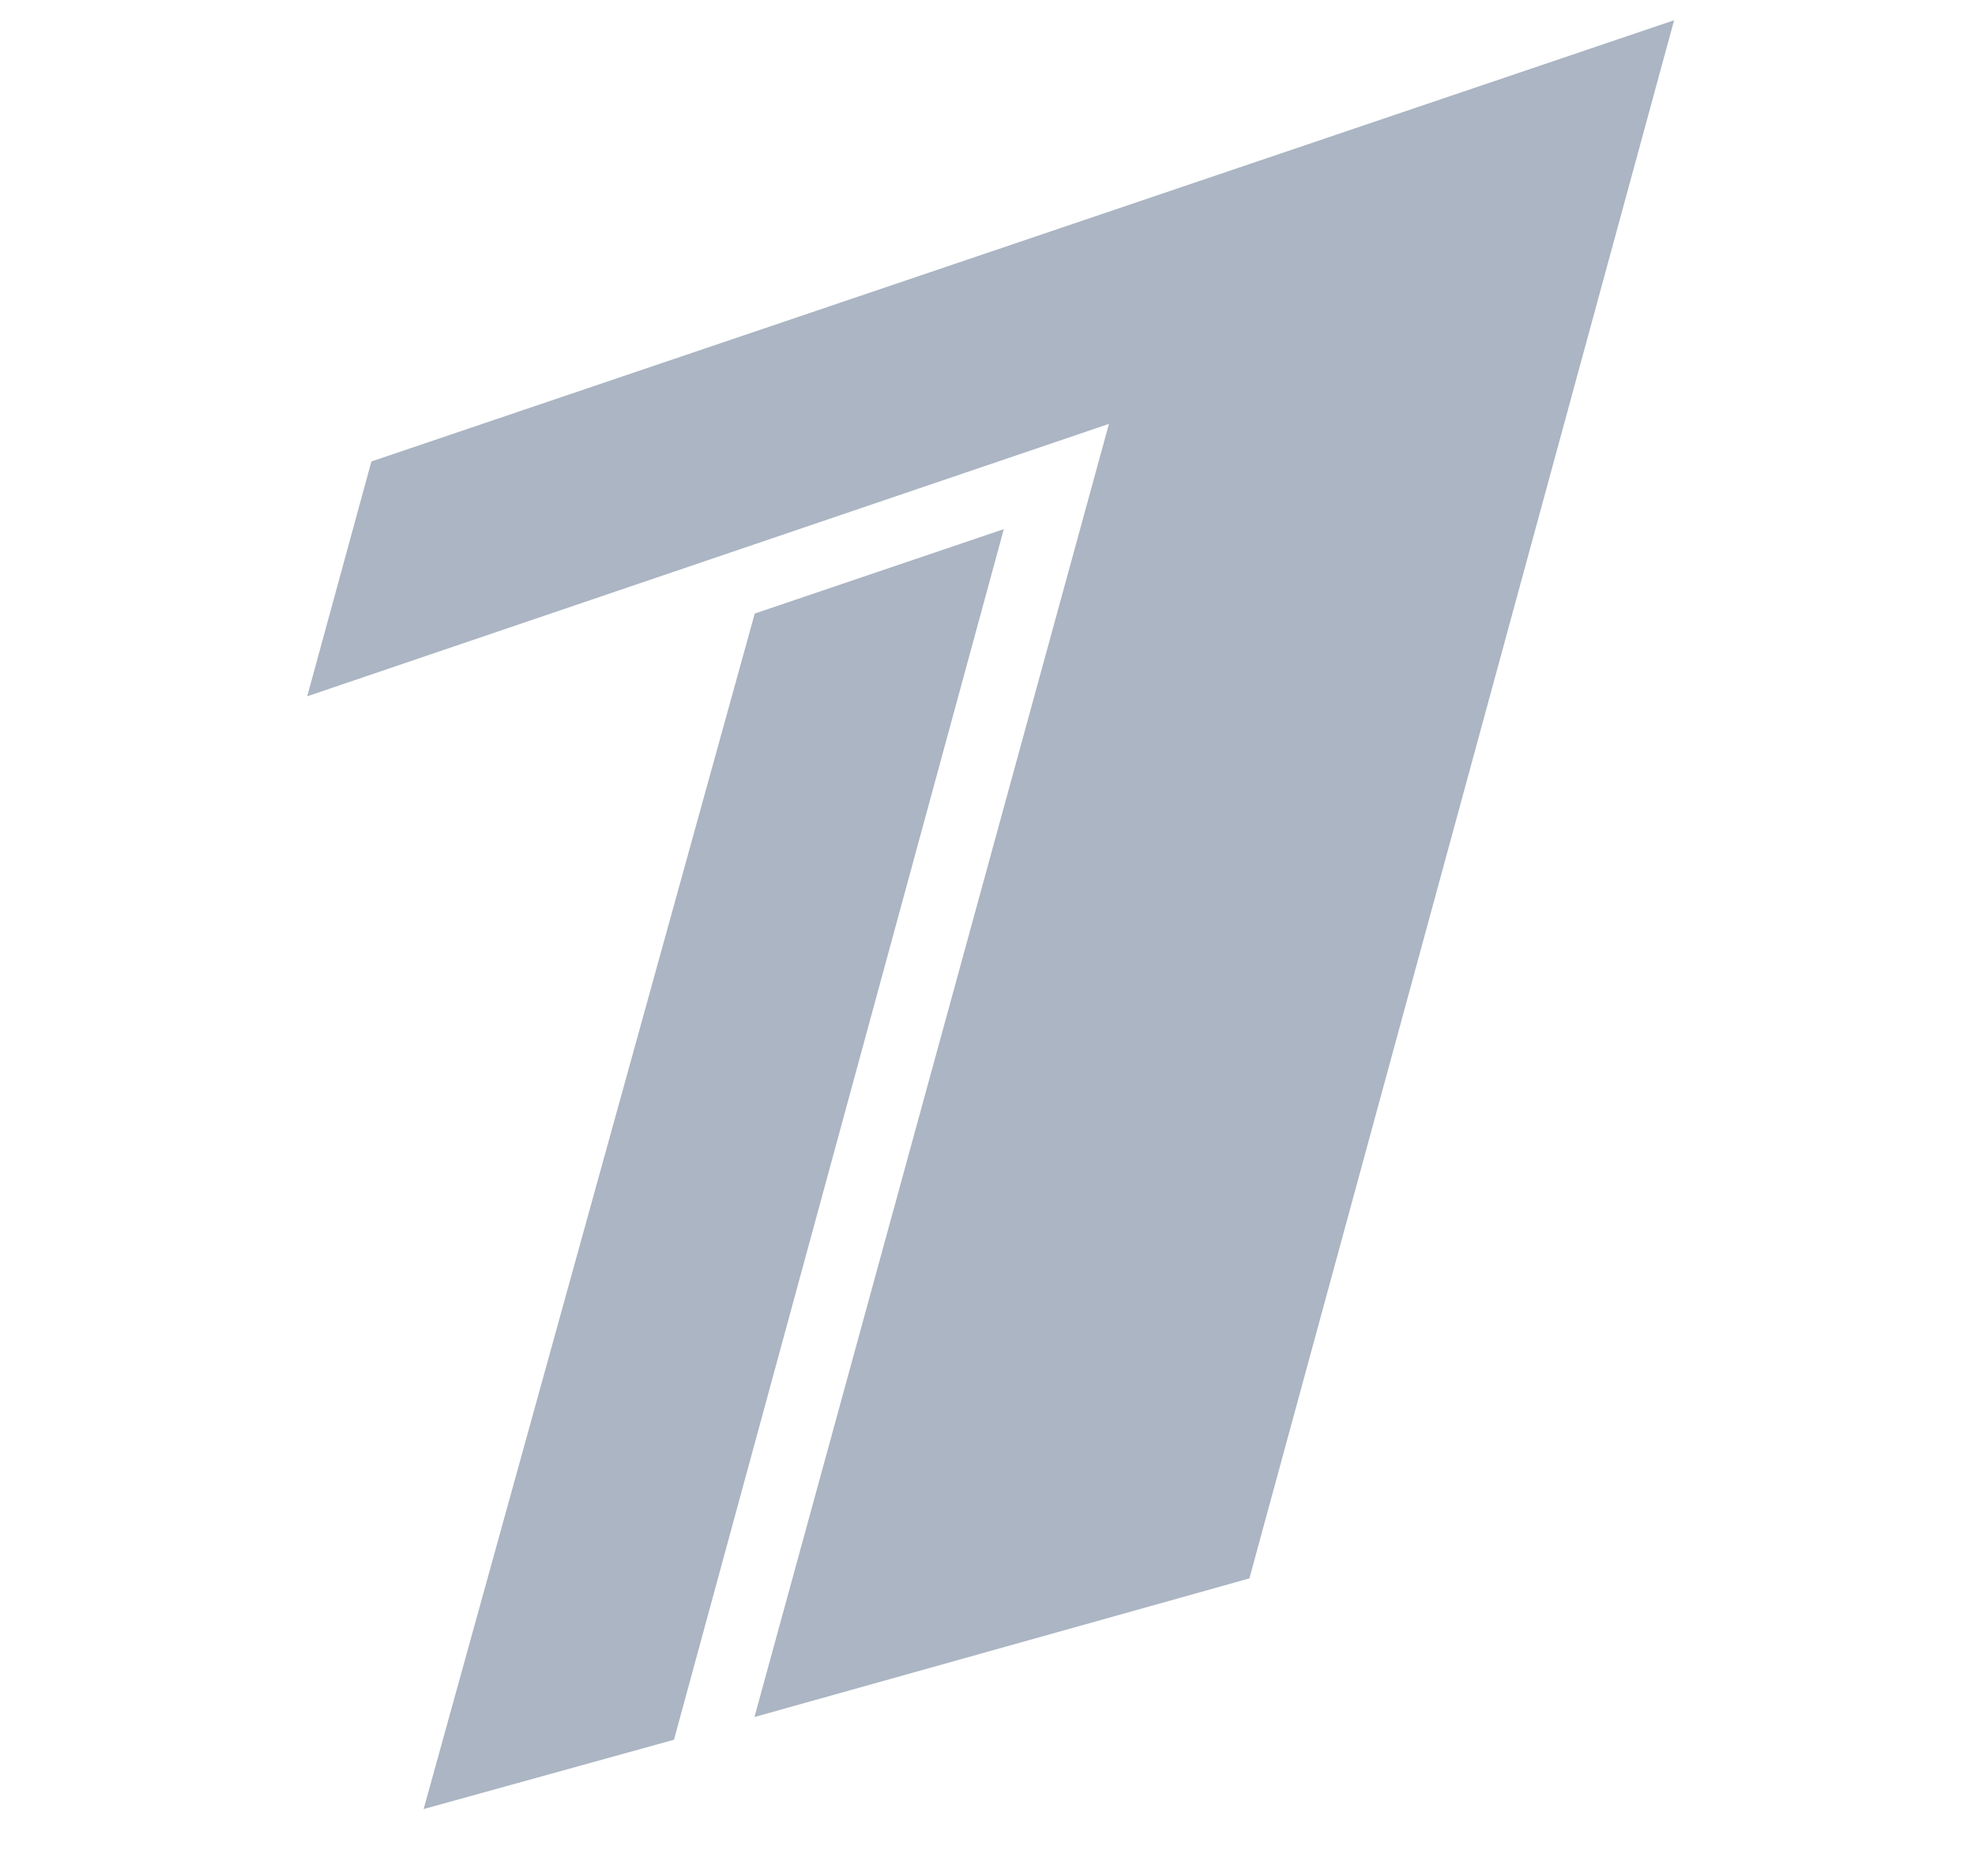 <svg width="20" height="19" fill="none" xmlns="http://www.w3.org/2000/svg"><g clip-path="url(#a)" fill="#ABB5C3"><path d="M3.763 4.673 16.953.205l-4.301 15.781L7.64 17.39l3.59-13.097-8.119 2.759.65-2.378Z"/><path d="m10.165 5.36-3.34 12.26-2.535.702L7.643 6.214l2.522-.855Z"/></g><defs><clipPath id="a"><path fill="#fff" transform="translate(.074 .121)" d="M0 0h19.75v18.23H0z"/></clipPath></defs></svg>
